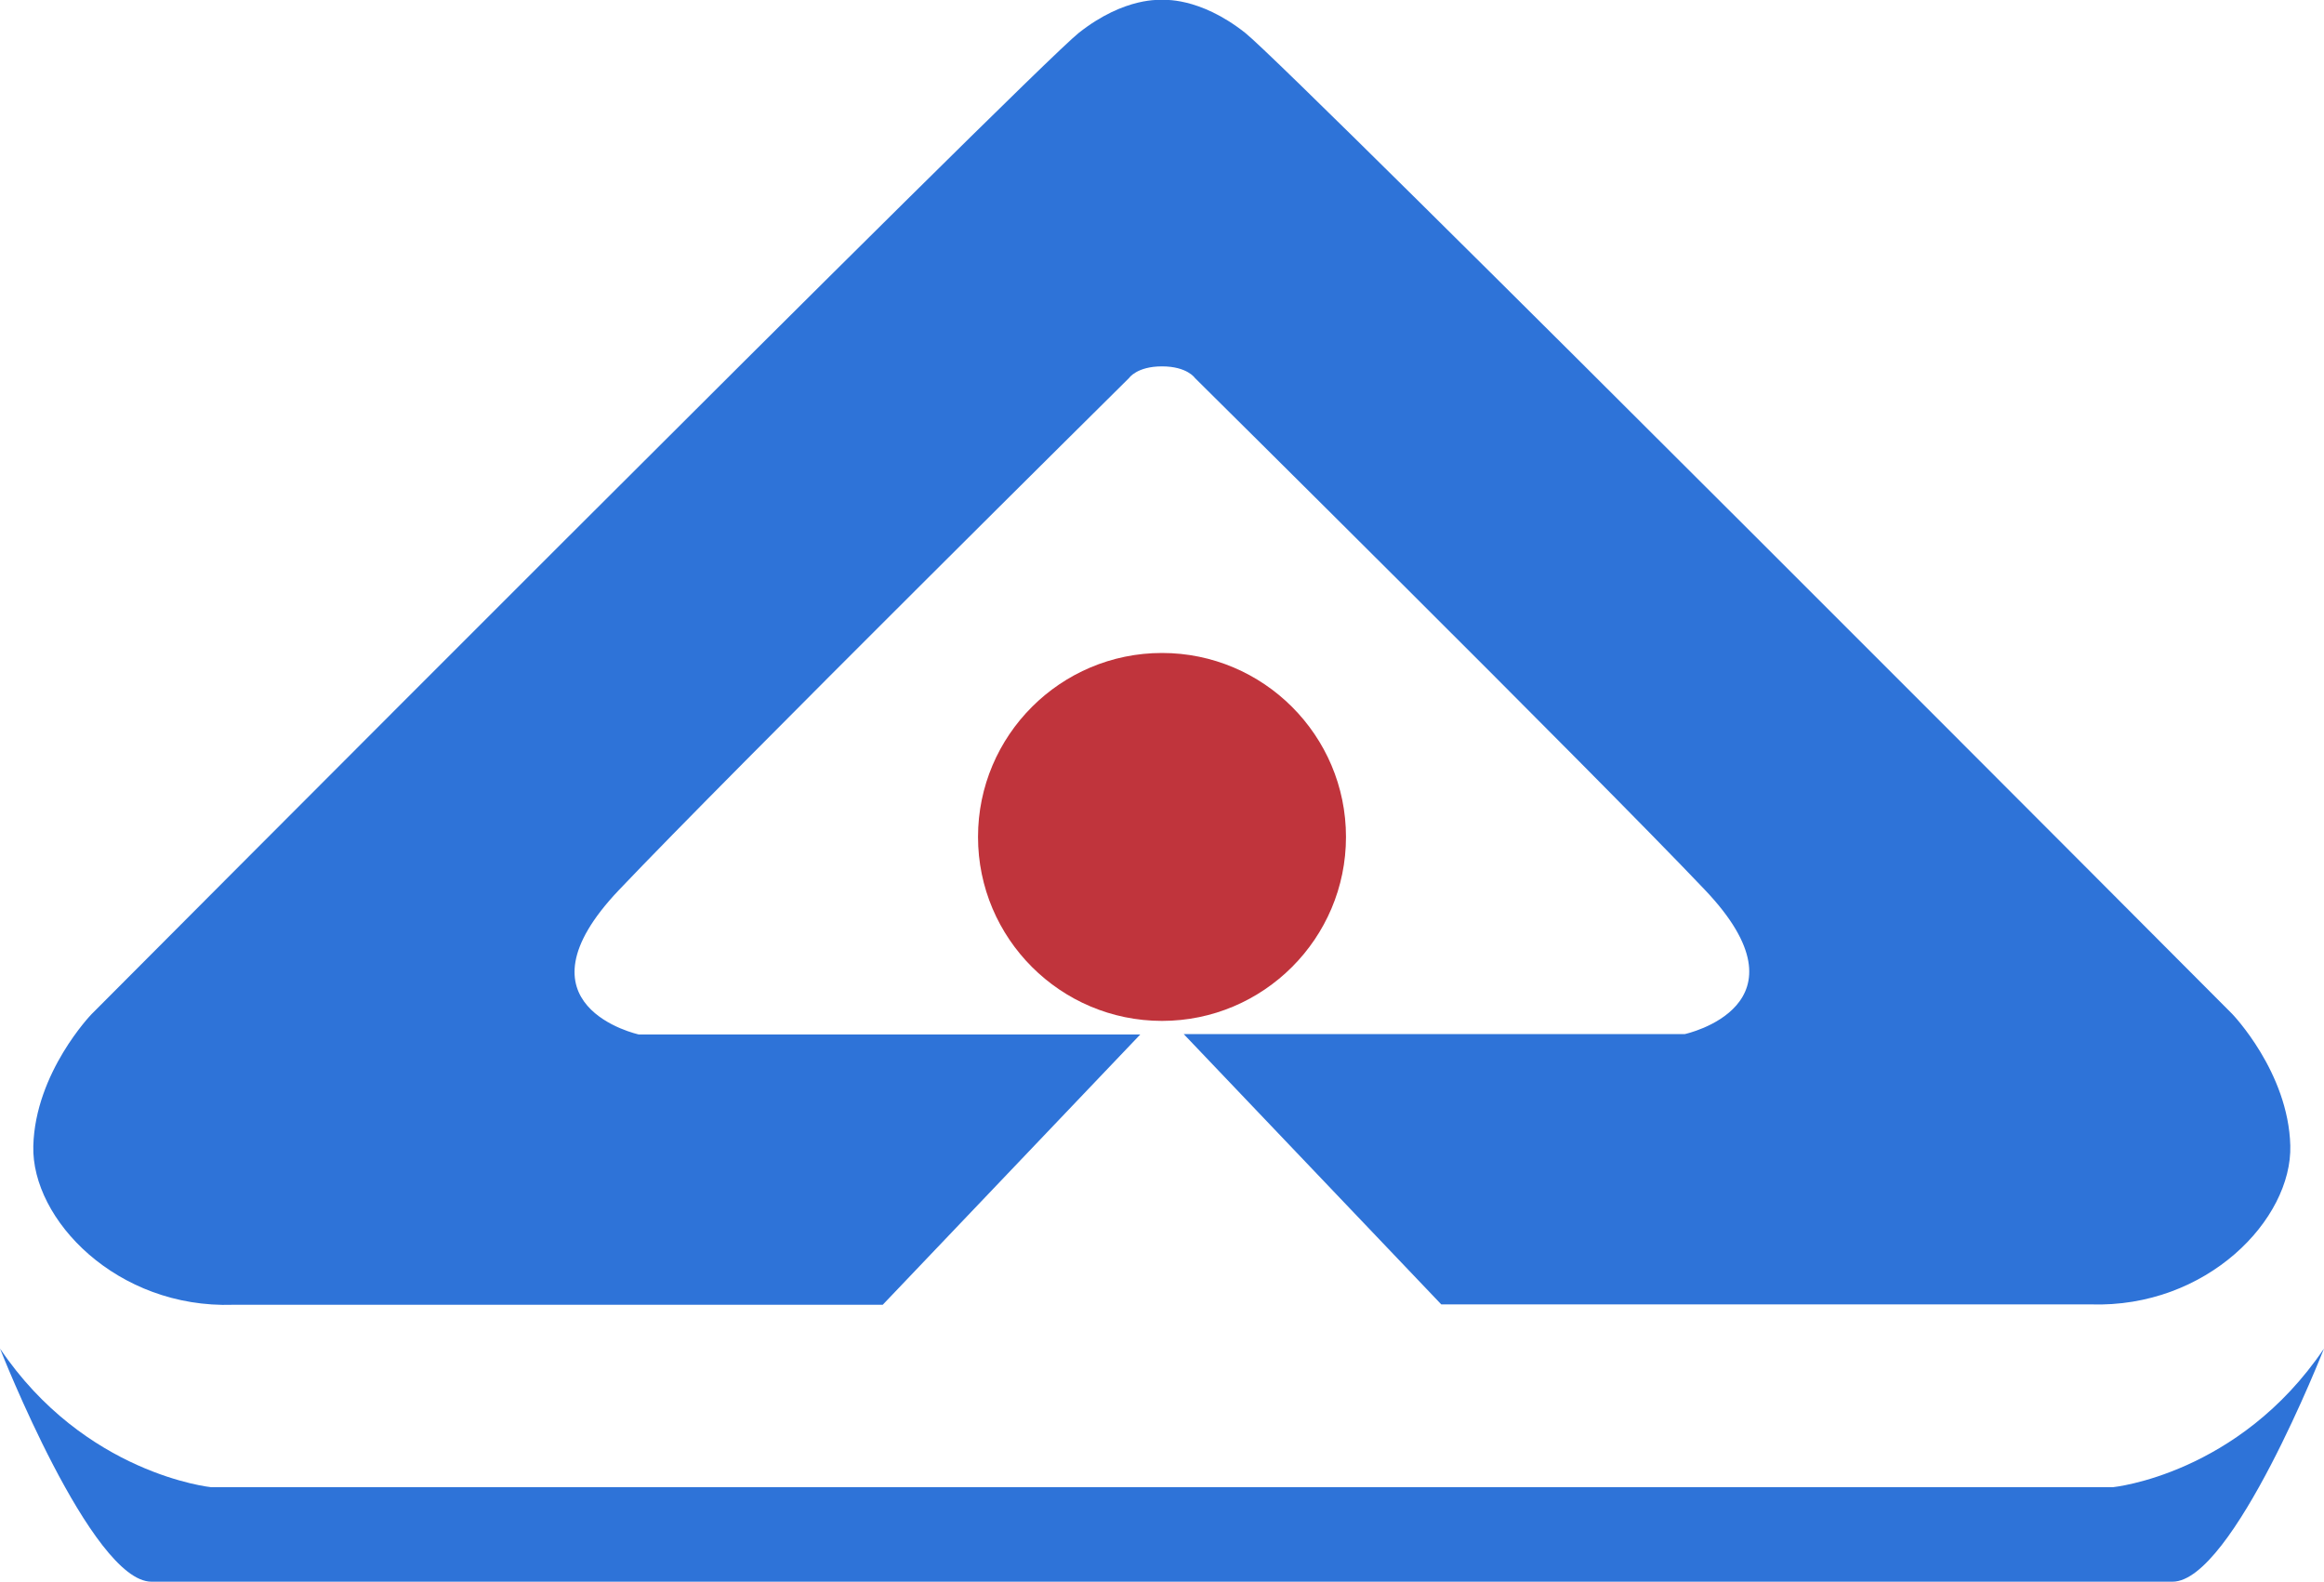 <?xml version="1.0" encoding="utf-8"?>
<!-- Generator: Adobe Illustrator 24.0.1, SVG Export Plug-In . SVG Version: 6.00 Build 0)  -->
<svg version="1.1" id="Layer_1" xmlns="http://www.w3.org/2000/svg" xmlns:xlink="http://www.w3.org/1999/xlink" x="0px" y="0px"
	 width="60px" height="40.84px" viewBox="0 0 60 40.84" enable-background="new 0 0 60 40.84" xml:space="preserve">
<g>
	<g>
		<path fill="#C0343C" d="M34.75,21.61c0,2.62-2.13,4.75-4.75,4.75s-4.75-2.13-4.75-4.75s2.13-4.75,4.75-4.75
			S34.75,18.99,34.75,21.61z"/>
		<path fill="#2E73D8" d="M30,0c0,0,0.95-0.1,2.15,0.85s25.48,25.33,25.48,25.33s1.45,1.5,1.5,3.4s-2.15,4.2-5.16,4.1H37.21
			l-6.65-6.98H43.5c0,0,3.37-0.73,0.51-3.73c-2.85-3-13.16-13.21-13.16-13.21s-0.2-0.3-0.85-0.3s-0.85,0.3-0.85,0.3
			S18.84,19.97,15.98,22.98c-2.85,3,0.51,3.73,0.51,3.73h12.95l-6.65,6.98H6.02c-3,0.1-5.21-2.2-5.16-4.1c0.05-1.9,1.5-3.4,1.5-3.4
			S26.65,1.8,27.85,0.85C29.05-0.1,30,0,30,0z"/>
		<path fill="#2E73D8" d="M54.55,38.4H5.45c0,0-3.26-0.33-5.45-3.58c0,0,2.36,6.02,3.91,6.02h52.18c1.55,0,3.91-6.02,3.91-6.02
			C57.8,38.08,54.55,38.4,54.55,38.4z"/>
	</g>
</g>
</svg>
